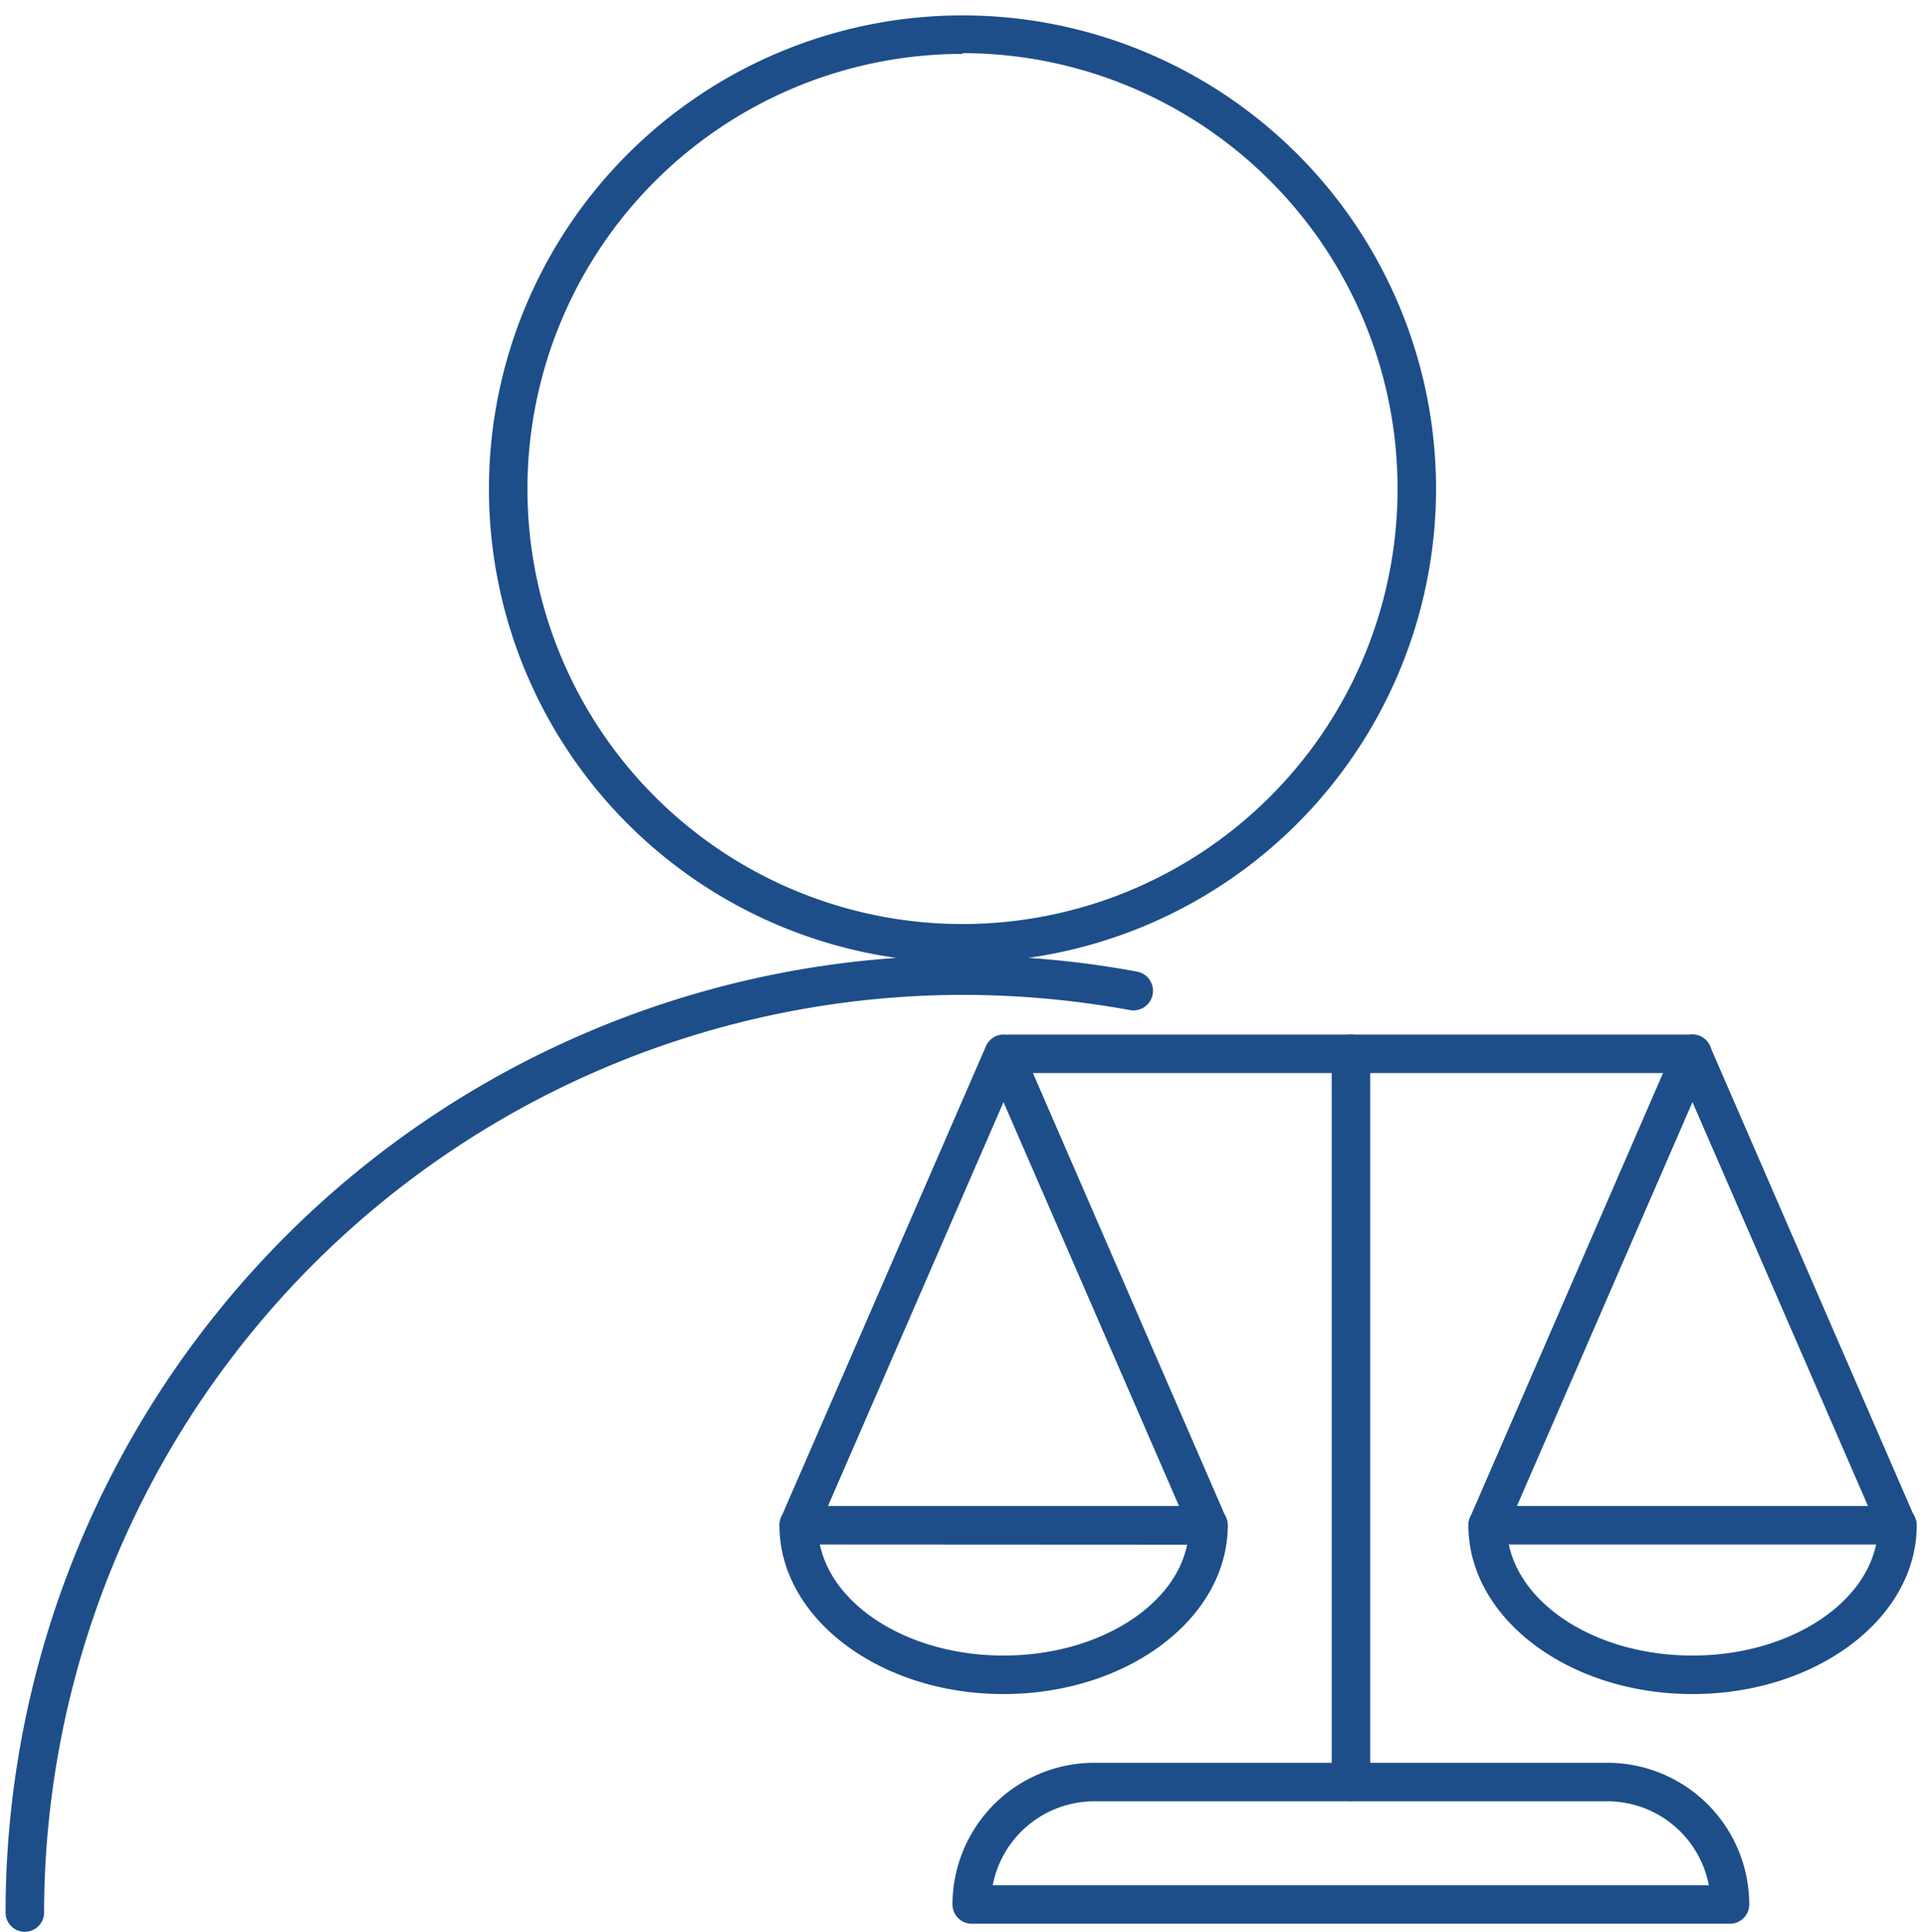 <svg xmlns="http://www.w3.org/2000/svg" viewBox="0 0 100 100.35"><defs><style>.cls-1{fill:none;}.cls-2{fill:#1d4e89;}</style></defs><g id="图层_2" data-name="图层 2"><g id="图层_2-2" data-name="图层 2"><rect class="cls-1" width="100" height="100"/><path class="cls-2" d="M50,50a24.6,24.6,0,1,1,24.6-24.6A24.63,24.63,0,0,1,50,50Zm0-47.2a22.6,22.6,0,1,0,22.6,22.6A22.62,22.62,0,0,0,50,2.76Z"/><path class="cls-2" d="M1.29,100.35a1,1,0,0,1-1-1A49.72,49.72,0,0,1,59.06,50.47a1,1,0,1,1-.36,2,48.63,48.63,0,0,0-8.7-.79A47.76,47.76,0,0,0,2.29,99.35,1,1,0,0,1,1.29,100.35Z"/><path class="cls-2" d="M70.18,93.57a1,1,0,0,1-1-1V54.74a1,1,0,0,1,2,0V92.57A1,1,0,0,1,70.18,93.57Z"/><path class="cls-2" d="M87.92,55.74H52.44a1,1,0,0,1,0-2H87.92a1,1,0,0,1,0,2Z"/><path class="cls-2" d="M62.78,80.24a1,1,0,0,1-.92-.6L52.13,57.25,42.4,79.64a1,1,0,0,1-1.83-.8l10.65-24.5a1,1,0,0,1,.91-.6,1,1,0,0,1,.92.6l10.64,24.5a1,1,0,0,1-.51,1.31A1,1,0,0,1,62.78,80.24Z"/><path class="cls-2" d="M52.13,88c-6.42,0-11.64-3.93-11.64-8.77a1,1,0,0,1,1-1H62.78a1,1,0,0,1,1,1C63.78,84.08,58.55,88,52.13,88Zm-9.54-7.77C43.28,83.5,47.3,86,52.13,86S61,83.5,61.67,80.24Z"/><path class="cls-2" d="M98.57,80.24a1,1,0,0,1-.92-.6L87.92,57.25,78.19,79.64a1,1,0,0,1-1.83-.8L87,54.34a1,1,0,0,1,.91-.6,1,1,0,0,1,.92.6l10.64,24.5A1,1,0,0,1,99,80.15,1,1,0,0,1,98.57,80.24Z"/><path class="cls-2" d="M87.92,88c-6.42,0-11.64-3.93-11.64-8.77a1,1,0,0,1,1-1H98.57a1,1,0,0,1,1,1C99.57,84.08,94.34,88,87.92,88Zm-9.54-7.77C79.07,83.5,83.09,86,87.92,86s8.85-2.51,9.54-5.77Z"/><path class="cls-2" d="M89.87,99.93H50.48a1,1,0,0,1-1-1,7.37,7.37,0,0,1,7.37-7.36H83.5a7.37,7.37,0,0,1,7.37,7.36A1,1,0,0,1,89.87,99.93Zm-38.3-2h37.2a5.37,5.37,0,0,0-5.27-4.36H56.85A5.38,5.38,0,0,0,51.57,97.93Z"/></g></g></svg>